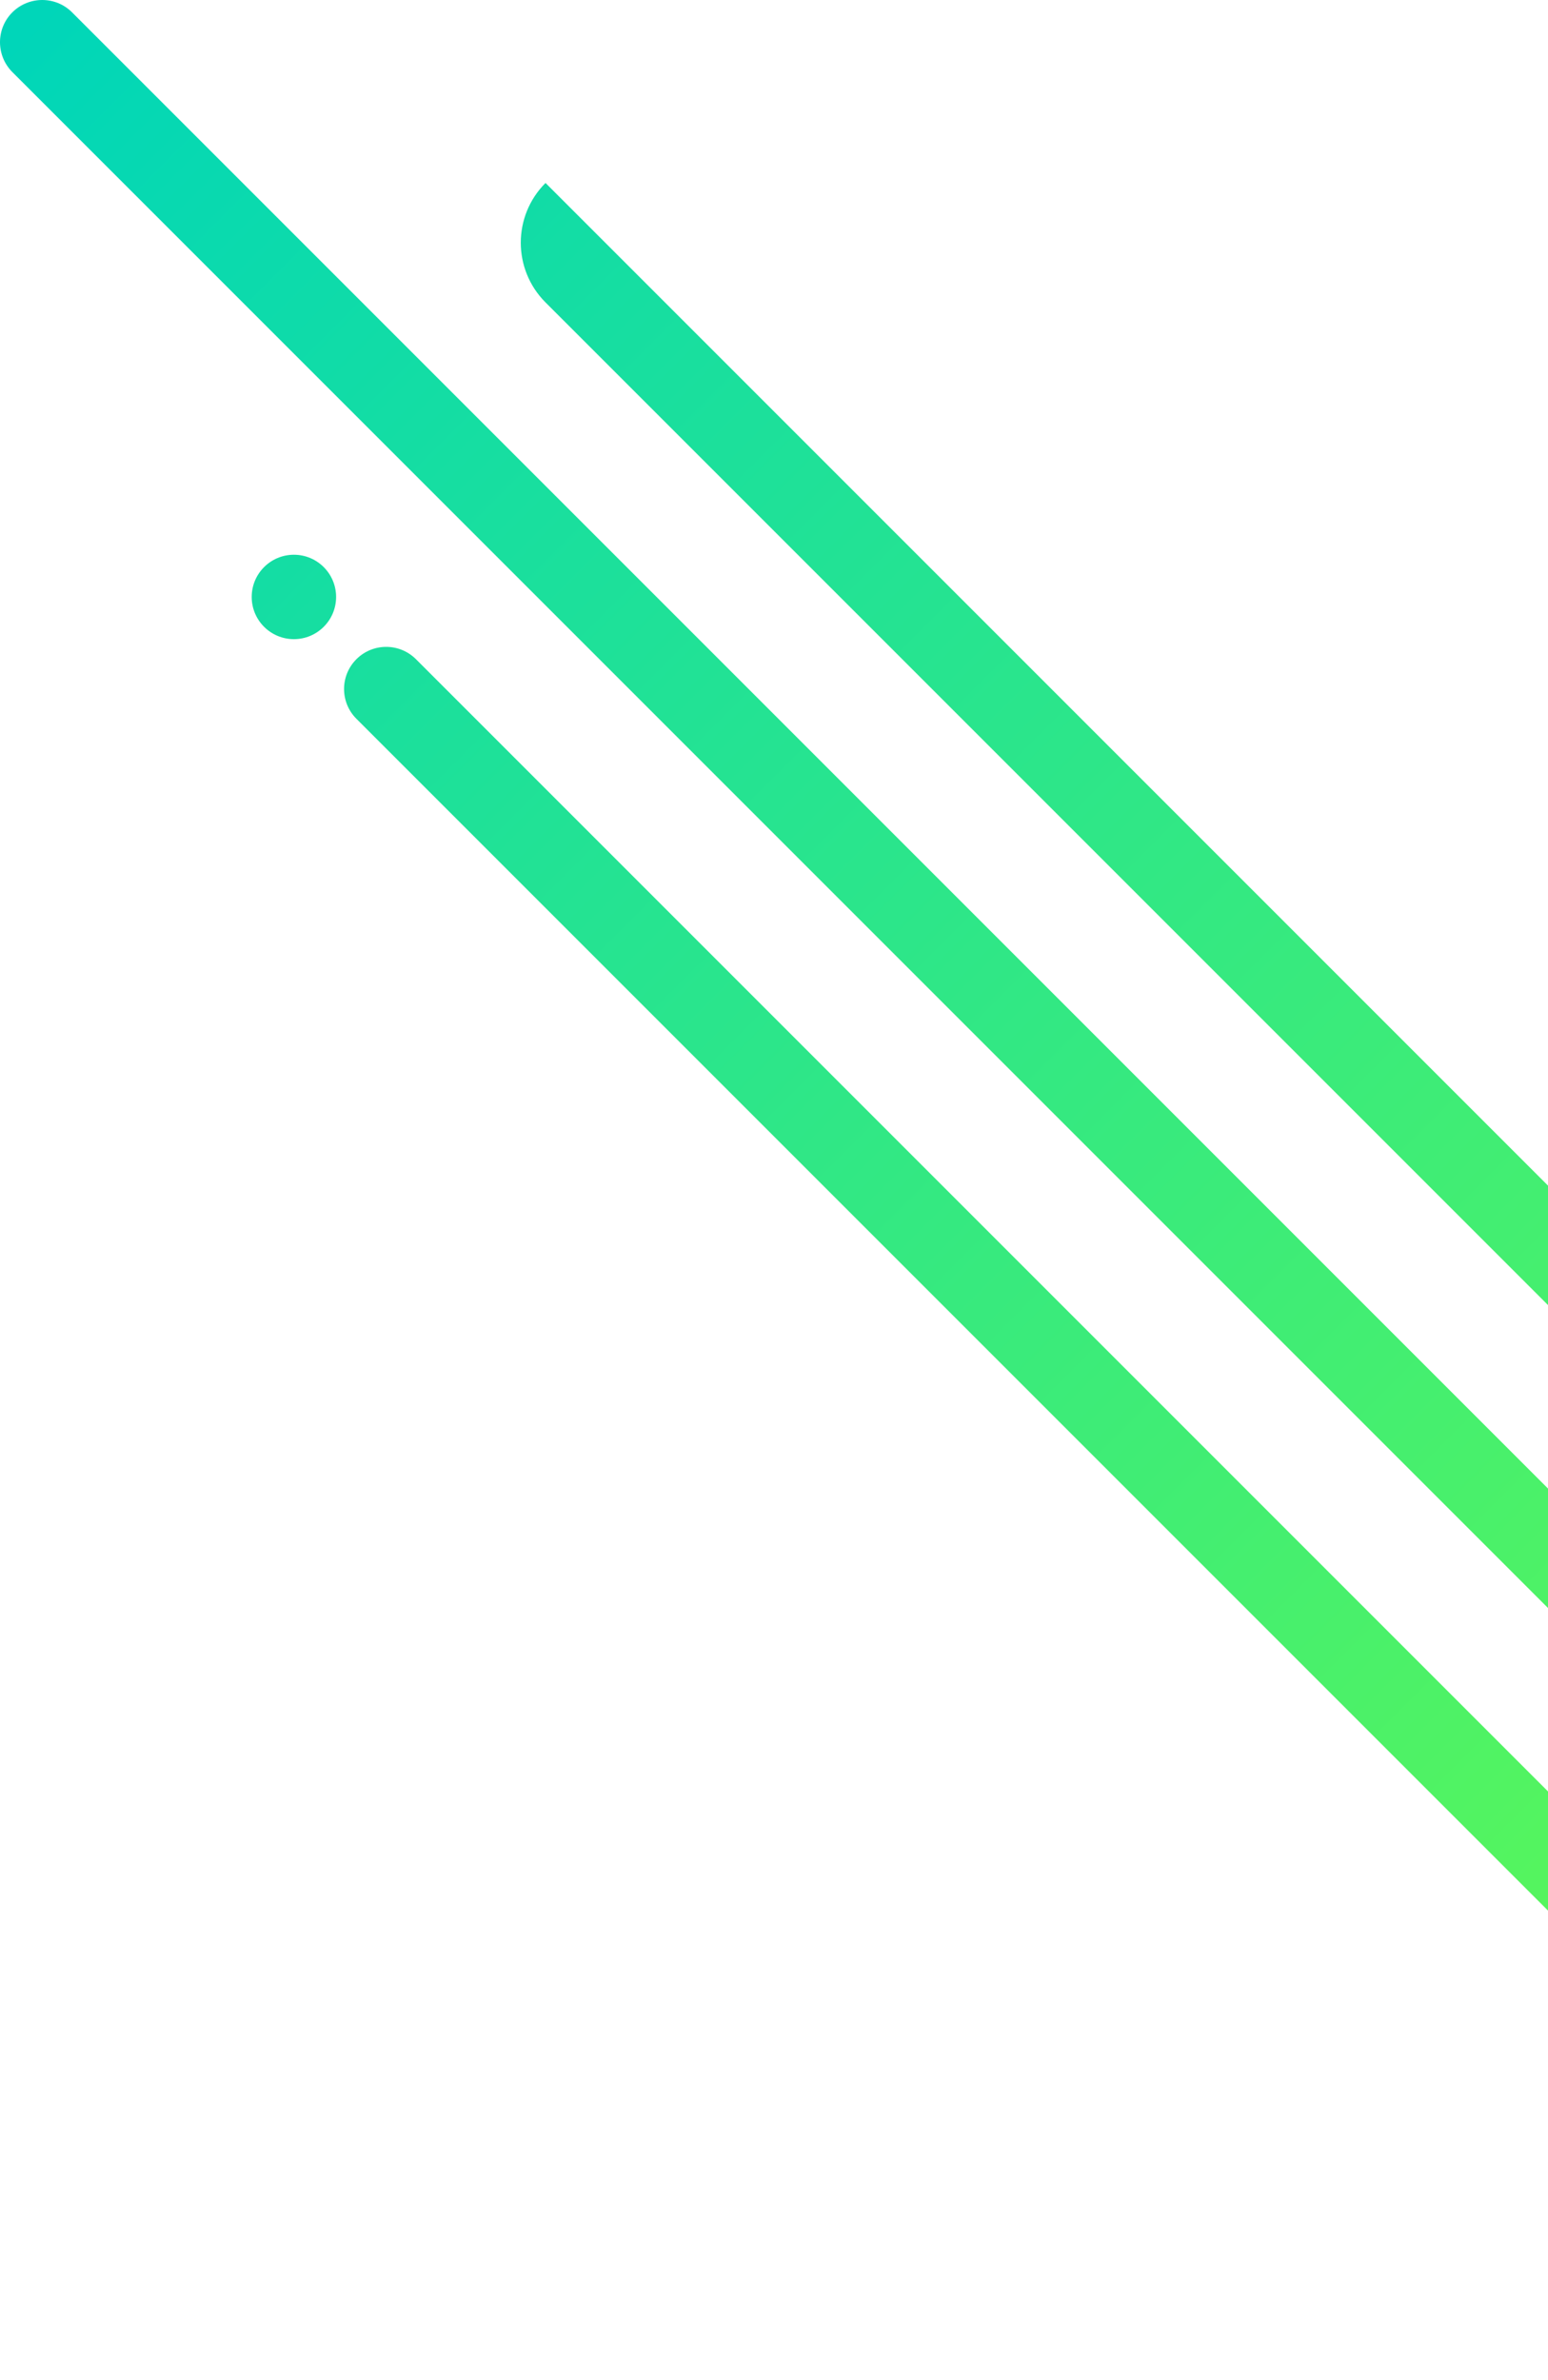 <svg width="337" height="518" viewBox="0 0 337 518" fill="none" xmlns="http://www.w3.org/2000/svg">
<path d="M515.314 502.313L15.687 2.686C12.105 -0.895 6.285 -0.895 2.686 2.686C-0.895 6.268 -0.895 12.087 2.686 15.687L502.313 515.314C505.895 518.895 511.697 518.895 515.278 515.314L515.314 515.278C518.895 511.697 518.895 505.895 515.314 502.313Z" fill="url(#paint0_linear_6_40)"/>
<path d="M504.194 425.259L118.76 39.825C111.579 47.006 111.579 58.646 118.76 65.827L491.193 438.259C494.774 441.841 500.576 441.841 504.158 438.259L504.194 438.224C507.775 434.642 507.775 428.84 504.194 425.259Z" fill="url(#paint1_linear_6_40)"/>
<path d="M90.554 143.484C86.974 139.904 81.169 139.904 77.588 143.484C74.007 147.065 74.008 152.87 77.588 156.45L360.286 439.148C363.866 442.729 369.671 442.729 373.252 439.148C376.832 435.568 376.832 429.762 373.252 426.182L90.554 143.484Z" fill="url(#paint2_linear_6_40)"/>
<path d="M63.982 139.121C69.056 139.121 73.169 135.008 73.169 129.934C73.169 124.861 69.056 120.748 63.982 120.748C58.909 120.748 54.796 124.861 54.796 129.934C54.796 135.008 58.909 139.121 63.982 139.121Z" fill="url(#paint3_linear_6_40)"/>
<defs>
<linearGradient id="paint0_linear_6_40" x1="5.354" y1="5.354" x2="501.937" y2="501.937" gradientUnits="userSpaceOnUse">
<stop stop-color="#00D6B9"/>
<stop offset="1" stop-color="#72FF3F"/>
</linearGradient>
<linearGradient id="paint1_linear_6_40" x1="38.321" y1="-27.613" x2="534.904" y2="468.97" gradientUnits="userSpaceOnUse">
<stop stop-color="#00D6B9"/>
<stop offset="1" stop-color="#72FF3F"/>
</linearGradient>
<linearGradient id="paint2_linear_6_40" x1="-27.589" y1="38.312" x2="468.977" y2="534.895" gradientUnits="userSpaceOnUse">
<stop stop-color="#00D6B9"/>
<stop offset="1" stop-color="#72FF3F"/>
</linearGradient>
<linearGradient id="paint3_linear_6_40" x1="-27.613" y1="38.339" x2="468.952" y2="534.904" gradientUnits="userSpaceOnUse">
<stop stop-color="#00D6B9"/>
<stop offset="1" stop-color="#72FF3F"/>
</linearGradient>
</defs>
</svg>
